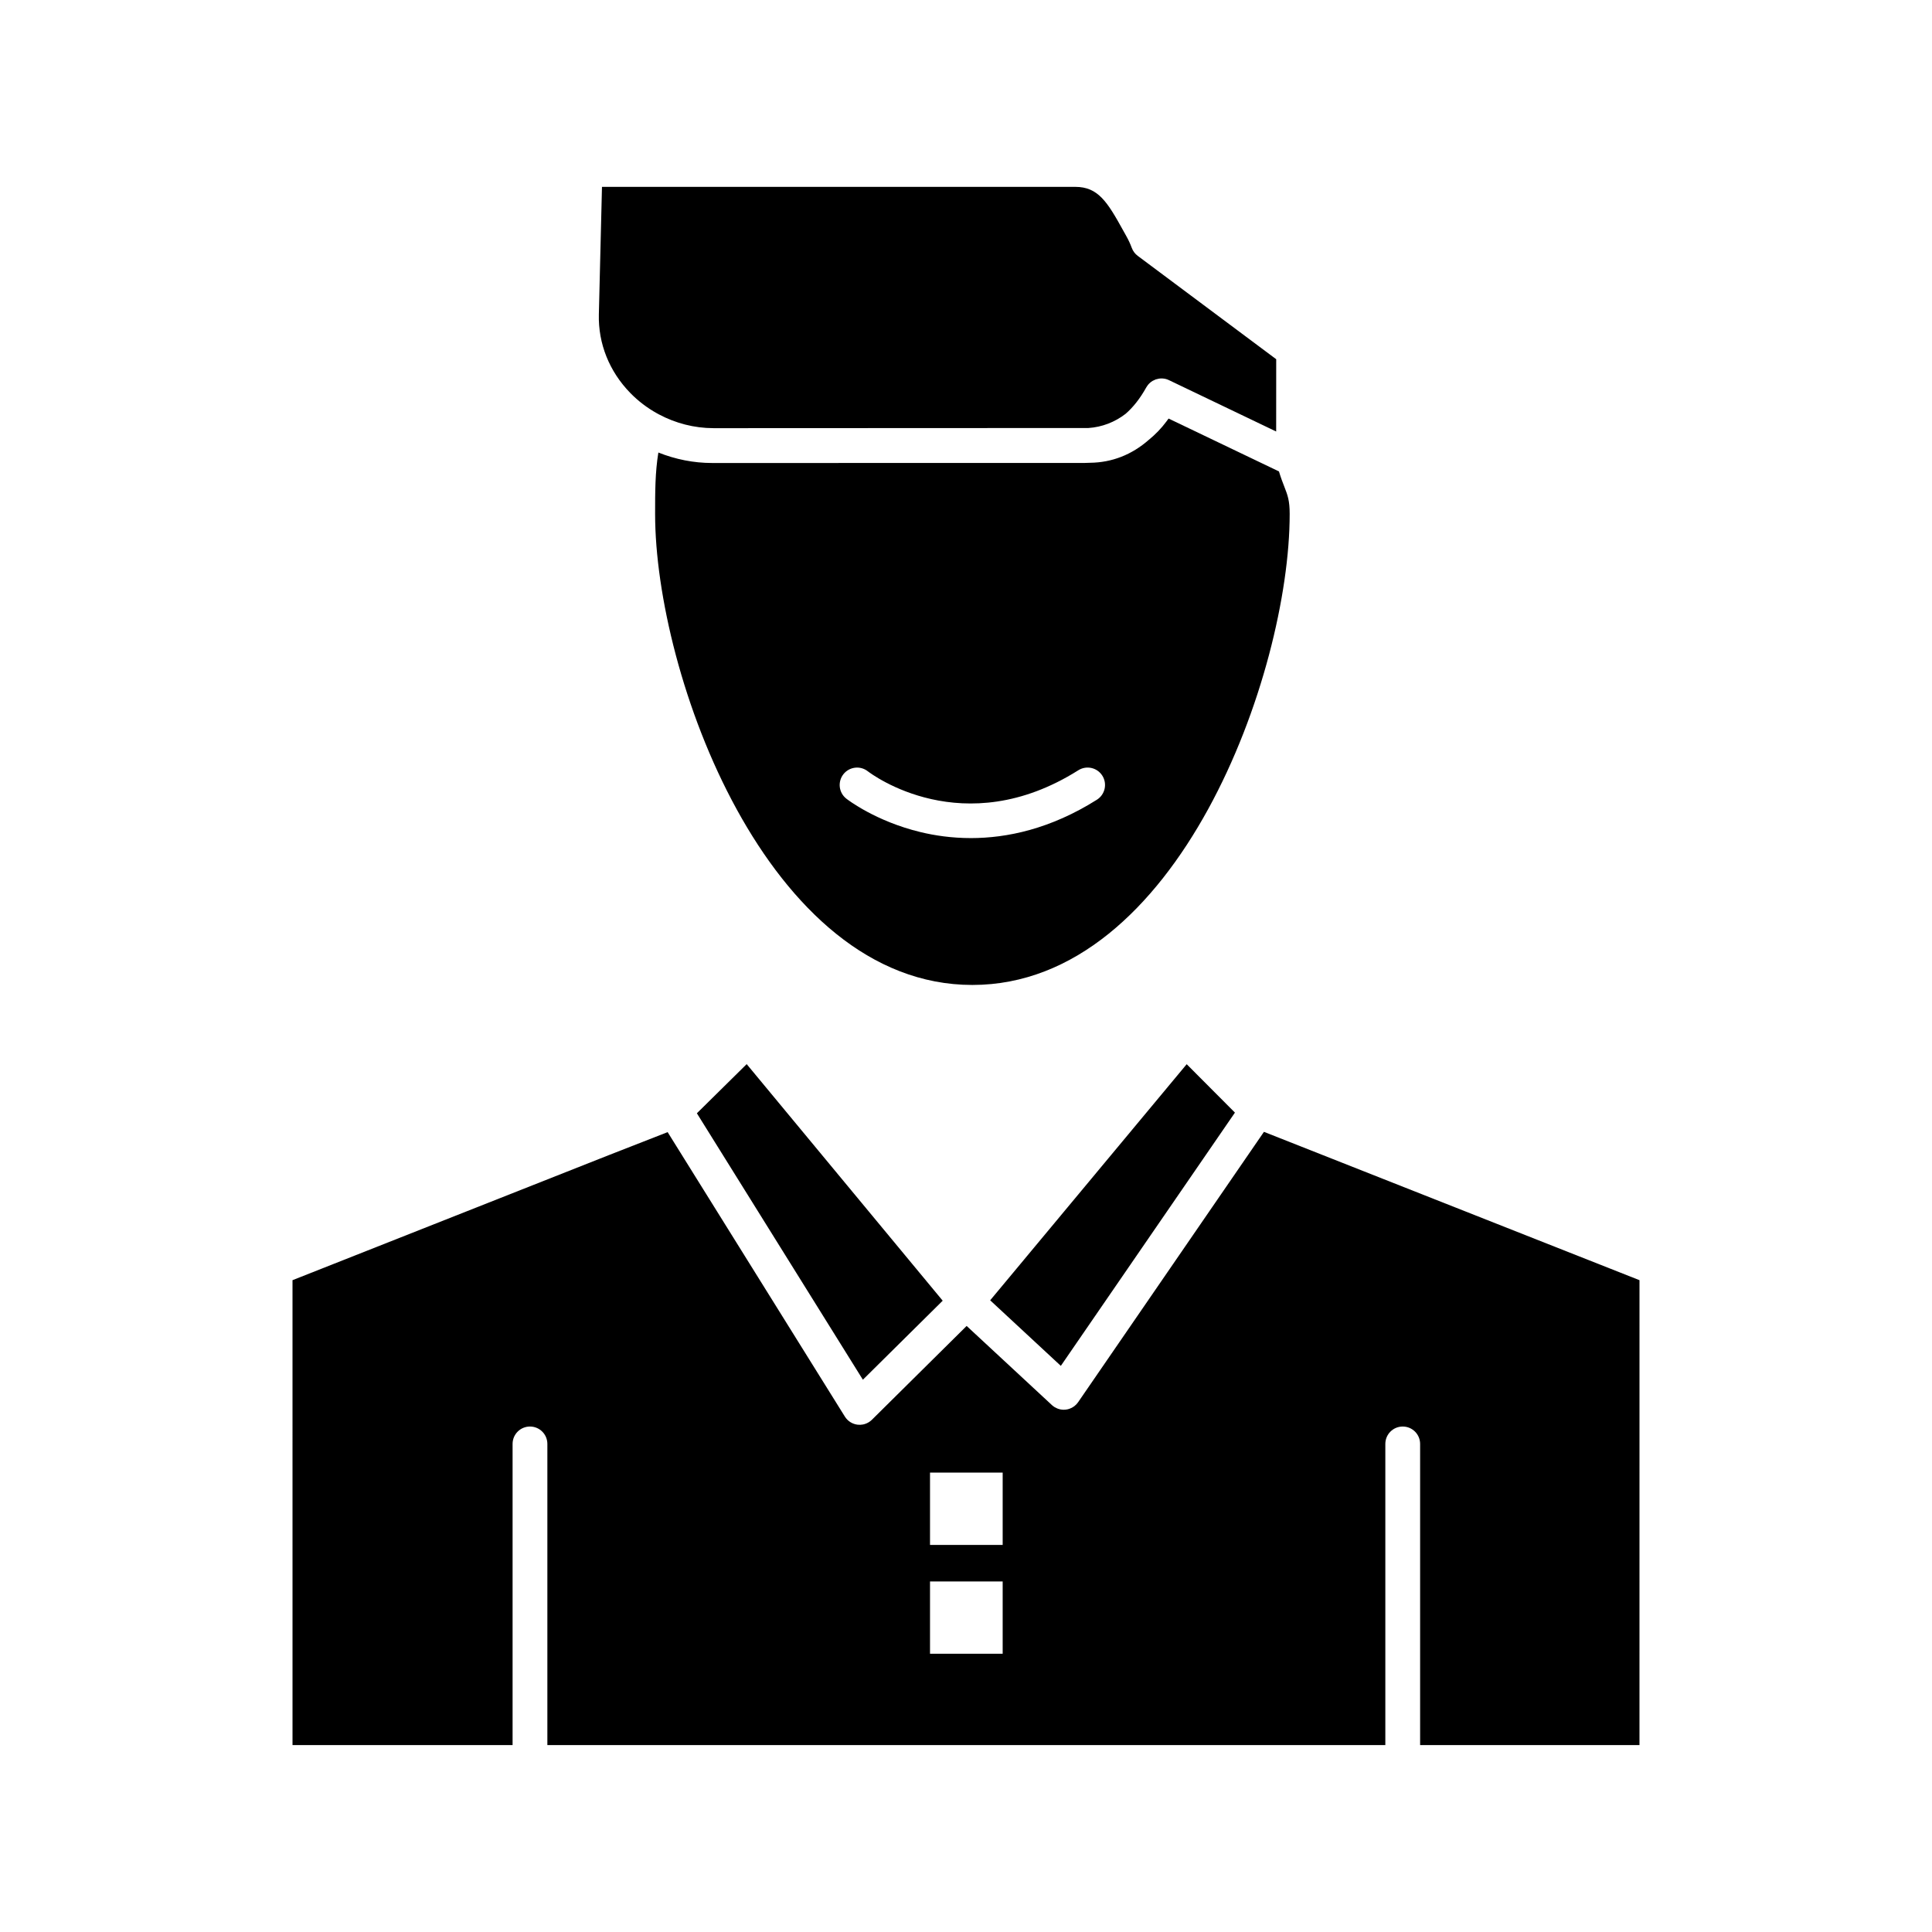 <?xml version="1.0" encoding="UTF-8"?>
<!-- Uploaded to: SVG Repo, www.svgrepo.com, Generator: SVG Repo Mixer Tools -->
<svg fill="#000000" width="800px" height="800px" version="1.1" viewBox="144 144 512 512" xmlns="http://www.w3.org/2000/svg">
 <g fill-rule="evenodd">
  <path d="m425.13 505.97 46.141-67.117-12.785-12.828-52.078 62.57z"/>
  <path d="m328.68 439.03 43.992 70.609 21.152-20.941-51.945-62.695z"/>
  <path d="m318.15 253.56c0.16 0.086 0.316 0.172 0.477 0.262 4.418 2.352 9.383 3.637 14.426 3.644h0.117 0.105 8.125l91.031-0.039c3.602-0.234 7.043-1.566 9.867-3.762 2.012-1.742 3.844-4.074 5.484-7.012 0.074-0.137 0.168-0.254 0.254-0.383 0.039-0.055 0.074-0.113 0.113-0.168 0.355-0.465 0.789-0.848 1.273-1.145 0.035-0.02 0.07-0.035 0.105-0.055 0.215-0.121 0.438-0.227 0.668-0.312 0.027-0.012 0.051-0.027 0.074-0.035 0.035-0.012 0.074-0.016 0.109-0.027 0.219-0.07 0.438-0.125 0.664-0.164 0.062-0.012 0.121-0.023 0.184-0.031 0.242-0.031 0.488-0.043 0.734-0.031 0.039 0 0.078-0.004 0.113 0 0.297 0.02 0.59 0.055 0.883 0.133 0.281 0.074 0.547 0.176 0.801 0.297 0.012 0.004 0.023 0.008 0.031 0.012l28.41 13.609 0.012-19.156-36.707-27.398c-0.715-0.535-1.258-1.262-1.566-2.098-0.391-1.051-0.848-2.055-1.371-2.984-0.309-0.551-0.605-1.094-0.906-1.629-4.195-7.598-6.664-11.566-12.688-11.566h-125.44l-0.828 33.812c-0.188 7.719 2.769 15.109 8.328 20.805 2.102 2.16 4.508 3.977 7.113 5.422z"/>
  <path d="m453.41 255.29c-0.02 0.031-0.043 0.062-0.066 0.094l-0.133 0.18c-0.023 0.035-0.051 0.066-0.074 0.102-1.371 1.852-2.965 3.492-4.723 4.918-4.473 3.918-9.707 5.984-15.508 6.055-0.535 0.031-1.074 0.051-1.613 0.051l-98.617 0.008c-4.801 0-9.621-0.949-14.203-2.773-0.863 5.285-0.863 10.496-0.863 16.297 0 42.355 29.676 124.8 84.074 124.8 54.41 0 84.094-82.441 84.094-124.8 0-3.606-0.535-4.977-1.418-7.246-0.426-1.094-0.926-2.379-1.422-4.043l-29.25-14.012c-0.094 0.121-0.188 0.246-0.277 0.371zm-18.715 100.64c-12.309 7.762-23.836 10.172-33.398 10.172-5.07 0-9.586-0.676-13.375-1.594-11.883-2.867-19.312-8.605-19.625-8.848-2.008-1.566-2.359-4.465-0.793-6.473 1.566-2 4.457-2.359 6.461-0.801 1.043 0.805 25.293 18.988 55.809-0.262 2.152-1.355 5-0.715 6.359 1.441s0.715 5.004-1.438 6.363z"/>
  <path d="m478.96 443.95-49.25 71.648c-0.57 0.828-1.387 1.441-2.324 1.754-0.312 0.105-0.637 0.18-0.969 0.215-0.168 0.02-0.336 0.027-0.504 0.027h-0.004-0.016c-0.262 0-0.516-0.027-0.77-0.07-0.039-0.008-0.074-0.012-0.113-0.02-0.246-0.051-0.484-0.117-0.715-0.207-0.043-0.016-0.086-0.031-0.133-0.051-0.23-0.094-0.453-0.207-0.668-0.336-0.031-0.02-0.062-0.043-0.098-0.062-0.223-0.145-0.434-0.301-0.629-0.484l-22.598-20.973-25.113 24.867c-0.199 0.199-0.418 0.371-0.648 0.527-0.031 0.02-0.059 0.043-0.09 0.062-0.223 0.145-0.461 0.27-0.703 0.371-0.035 0.016-0.074 0.031-0.109 0.043-0.25 0.102-0.508 0.18-0.773 0.234-0.023 0.004-0.047 0.008-0.066 0.012-0.453 0.086-0.918 0.105-1.387 0.051-1.391-0.164-2.637-0.949-3.379-2.141l-46.973-75.391-15.598 6.098-83.816 33.137 0.004 123.21h58.32v-79.816c0-2.547 2.062-4.609 4.609-4.609 2.547 0 4.609 2.062 4.609 4.609v79.816h222.07v-79.816c0-2.547 2.062-4.609 4.609-4.609s4.609 2.062 4.609 4.609v79.816h58.133l0.004-123.21zm-69.242 138.31h-19.254v-19.16h19.254zm0-28.844h-19.254v-19.16h19.254z"/>
 </g>
</svg>